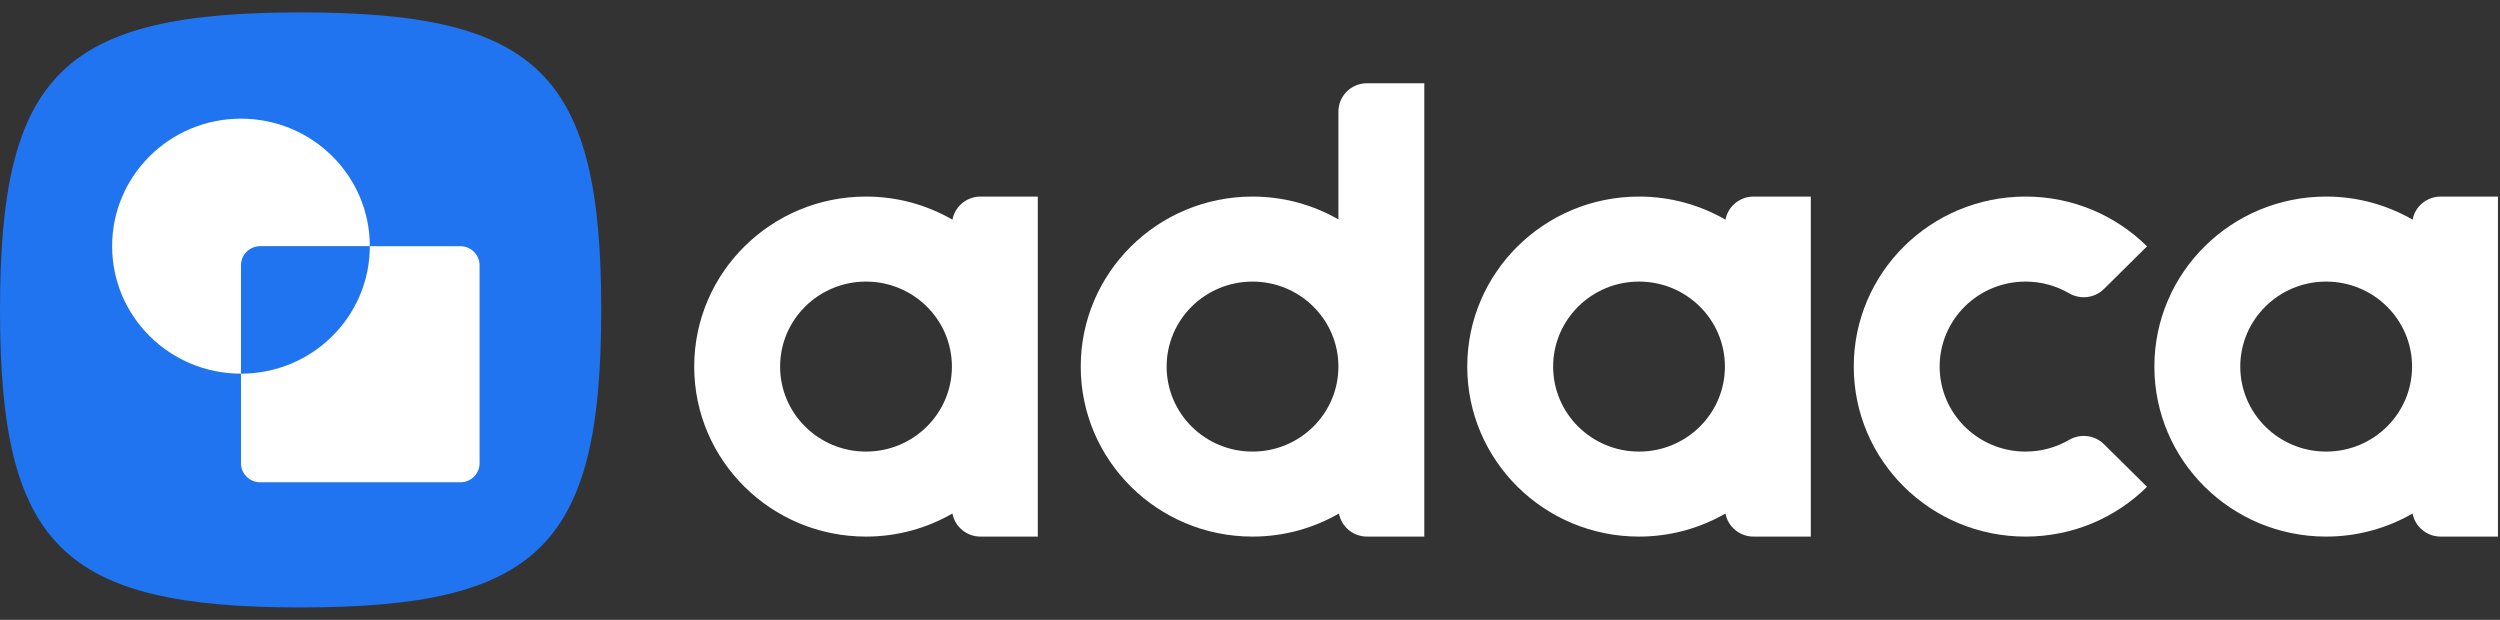 <svg width="121" height="30" viewBox="0 0 121 30" fill="none" xmlns="http://www.w3.org/2000/svg">
<rect x="0" y="0" width="121" height="30" fill="#333333" stroke="none"/>
<path d="M14.55 0.6C3.014 0.6 0 3.583 0 15C0 26.417 3.014 29.4 14.55 29.4C26.086 29.4 29.1 26.417 29.1 15C29.1 3.583 26.086 0.6 14.55 0.6Z" fill="#2074EF"/>
<path d="M17.899 11.914H12.596C12.081 11.914 11.663 12.328 11.663 12.84V18.085C8.219 18.085 5.427 15.324 5.427 11.914C5.427 8.504 8.219 5.743 11.663 5.743C15.107 5.743 17.899 8.506 17.899 11.914Z" fill="white"/>
<path d="M23.211 12.84V22.42C23.211 22.932 22.793 23.343 22.278 23.343H12.596C12.081 23.343 11.663 22.932 11.663 22.42V18.086C15.107 18.086 17.899 15.325 17.899 11.915H22.278C22.793 11.915 23.211 12.328 23.211 12.84Z" fill="white"/>
<path d="M83.512 10.632C82.283 9.923 80.856 9.514 79.329 9.514C74.738 9.514 71.015 13.199 71.015 17.743C71.015 22.287 74.738 25.971 79.329 25.971C80.853 25.971 82.283 25.562 83.512 24.854C83.632 25.489 84.195 25.971 84.872 25.971H87.643V9.514H84.872C84.195 9.514 83.632 9.997 83.512 10.632ZM79.329 21.857C77.033 21.857 75.172 20.015 75.172 17.743C75.172 15.471 77.033 13.629 79.329 13.629C81.625 13.629 83.486 15.471 83.486 17.743C83.486 20.015 81.625 21.857 79.329 21.857Z" fill="white"/>
<path d="M46.097 10.632C44.868 9.923 43.441 9.514 41.914 9.514C37.323 9.514 33.6 13.199 33.6 17.743C33.6 22.287 37.323 25.971 41.914 25.971C43.439 25.971 44.868 25.562 46.097 24.854C46.217 25.489 46.781 25.971 47.457 25.971H50.229V9.514H47.457C46.781 9.514 46.217 9.997 46.097 10.632ZM41.914 21.857C39.619 21.857 37.757 20.015 37.757 17.743C37.757 15.471 39.619 13.629 41.914 13.629C44.21 13.629 46.072 15.471 46.072 17.743C46.072 20.015 44.21 21.857 41.914 21.857Z" fill="white"/>
<path d="M64.779 5.4V10.618C63.555 9.919 62.137 9.514 60.622 9.514C56.031 9.514 52.308 13.199 52.308 17.743C52.308 22.287 56.031 25.971 60.622 25.971C62.146 25.971 63.576 25.562 64.805 24.854C64.925 25.489 65.488 25.971 66.165 25.971H68.936V4.029H66.165C65.4 4.029 64.779 4.643 64.779 5.4ZM60.622 21.857C58.326 21.857 56.465 20.015 56.465 17.743C56.465 15.471 58.326 13.629 60.622 13.629C62.918 13.629 64.779 15.471 64.779 17.743C64.779 20.015 62.918 21.857 60.622 21.857Z" fill="white"/>
<path d="M118.129 9.514C117.453 9.514 116.889 9.997 116.769 10.632C115.54 9.923 114.113 9.514 112.586 9.514C107.995 9.514 104.272 13.199 104.272 17.743C104.272 22.287 107.995 25.971 112.586 25.971C114.111 25.971 115.54 25.562 116.769 24.854C116.889 25.489 117.453 25.971 118.129 25.971H120.901V9.514H118.129ZM112.586 21.857C110.291 21.857 108.429 20.015 108.429 17.743C108.429 15.471 110.291 13.629 112.586 13.629C114.882 13.629 116.744 15.471 116.744 17.743C116.744 20.015 114.882 21.857 112.586 21.857Z" fill="white"/>
<path d="M98.036 13.629C98.803 13.629 99.523 13.834 100.14 14.193C100.687 14.511 101.38 14.431 101.831 13.987L103.916 11.923C102.41 10.435 100.332 9.514 98.036 9.514C95.74 9.514 93.662 10.435 92.156 11.923C90.652 13.414 89.722 15.471 89.722 17.743C89.722 20.015 90.652 22.072 92.156 23.562C93.662 25.05 95.74 25.971 98.036 25.971C100.332 25.971 102.41 25.05 103.916 23.562L101.831 21.498C101.383 21.055 100.687 20.973 100.14 21.293C99.523 21.651 98.803 21.857 98.036 21.857C96.888 21.857 95.849 21.395 95.096 20.652C94.345 19.907 93.879 18.879 93.879 17.743C93.879 16.607 94.345 15.578 95.096 14.833C95.849 14.09 96.888 13.629 98.036 13.629Z" fill="white"/>
</svg>
